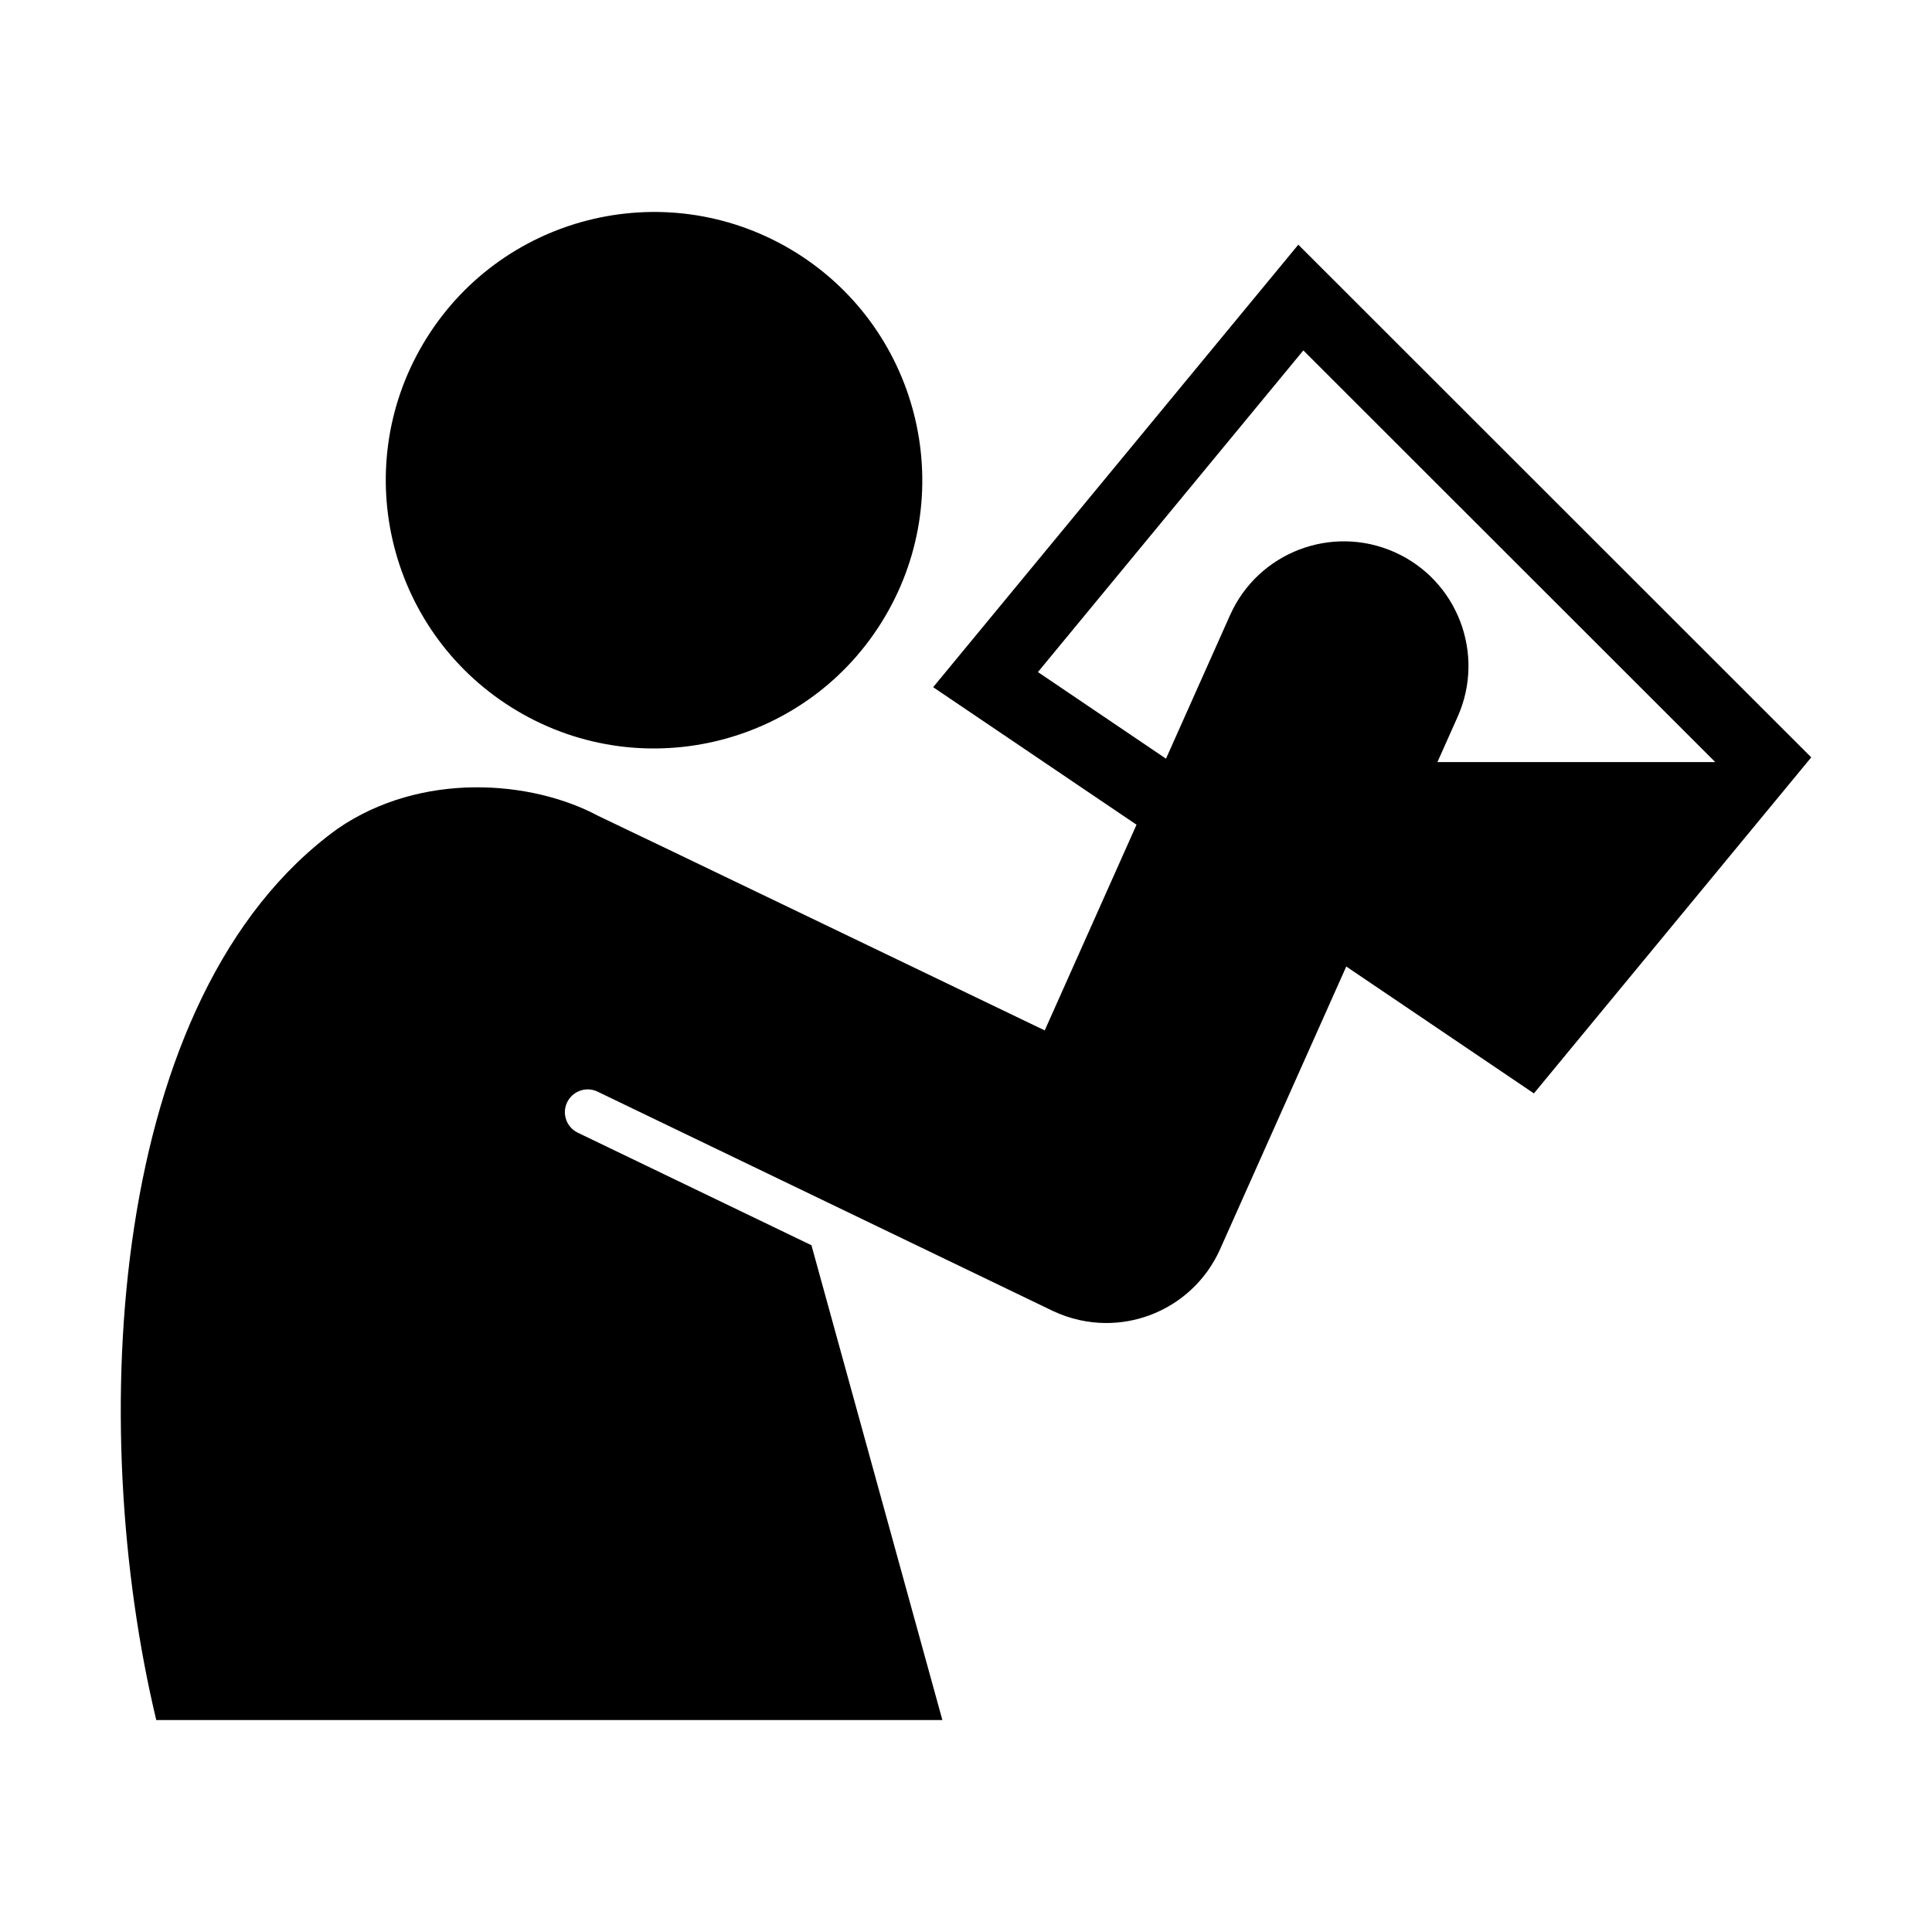 <?xml version="1.0" encoding="UTF-8"?>
<!DOCTYPE svg PUBLIC "-//W3C//DTD SVG 1.1//EN" "http://www.w3.org/Graphics/SVG/1.1/DTD/svg11.dtd">
<!-- Creator: CorelDRAW 2017 -->
<svg xmlns="http://www.w3.org/2000/svg" xml:space="preserve" width="4.064mm" height="4.064mm" version="1.1" style="shape-rendering:geometricPrecision; text-rendering:geometricPrecision; image-rendering:optimizeQuality; fill-rule:evenodd; clip-rule:evenodd"
viewBox="0 0 406.4 406.4"
 xmlns:xlink="http://www.w3.org/1999/xlink">
 <defs>
  <style type="text/css">
   <![CDATA[
    .fil0 {fill:black}
   ]]>
  </style>
 </defs>
 <g id="Layer_x0020_1">
  <g id="_1745292683760">
   <path class="fil0" d="M108.85 149.57c-26.84,-15.89 -35.69,-50.5 -19.82,-77.29 15.89,-26.82 50.48,-35.69 77.32,-19.81 26.78,15.88 35.66,50.49 19.77,77.31 -15.87,26.79 -50.49,35.65 -77.27,19.79z"/>
   <path class="fil0" d="M273.1 51.47l-76.81 93.08 42.78 28.93 -19.31 43.27c0,0 -93.26,-44.87 -93.93,-45.13 -14.02,-7.51 -37.23,-9.41 -54.85,2.73 -48.39,35.02 -52.9,125.68 -38.11,187.46l165.36 0 -27.54 -99.87 -49.16 -23.68c-2.38,-1.15 -3.38,-4.01 -2.23,-6.39 1.15,-2.38 4.02,-3.39 6.4,-2.24l95.79 46.14c3.55,1.67 7.38,2.53 11.22,2.53 3.05,0 6.1,-0.53 9.02,-1.6 6.65,-2.43 12.04,-7.46 14.92,-13.93l26.54 -59.46 39.47 26.69 58.34 -70.69 -107.9 -107.84zm29.26 108.85l4.26 -9.55c5.89,-13.22 -0.04,-28.72 -13.26,-34.62 -13.23,-5.9 -28.73,0.04 -34.62,13.26l-13.47 30.18 -26.94 -18.22 55.83 -67.66 86.61 86.56 -0.04 0.04 -58.37 0 0 0.01z"/>
  </g>
 </g>
</svg>
